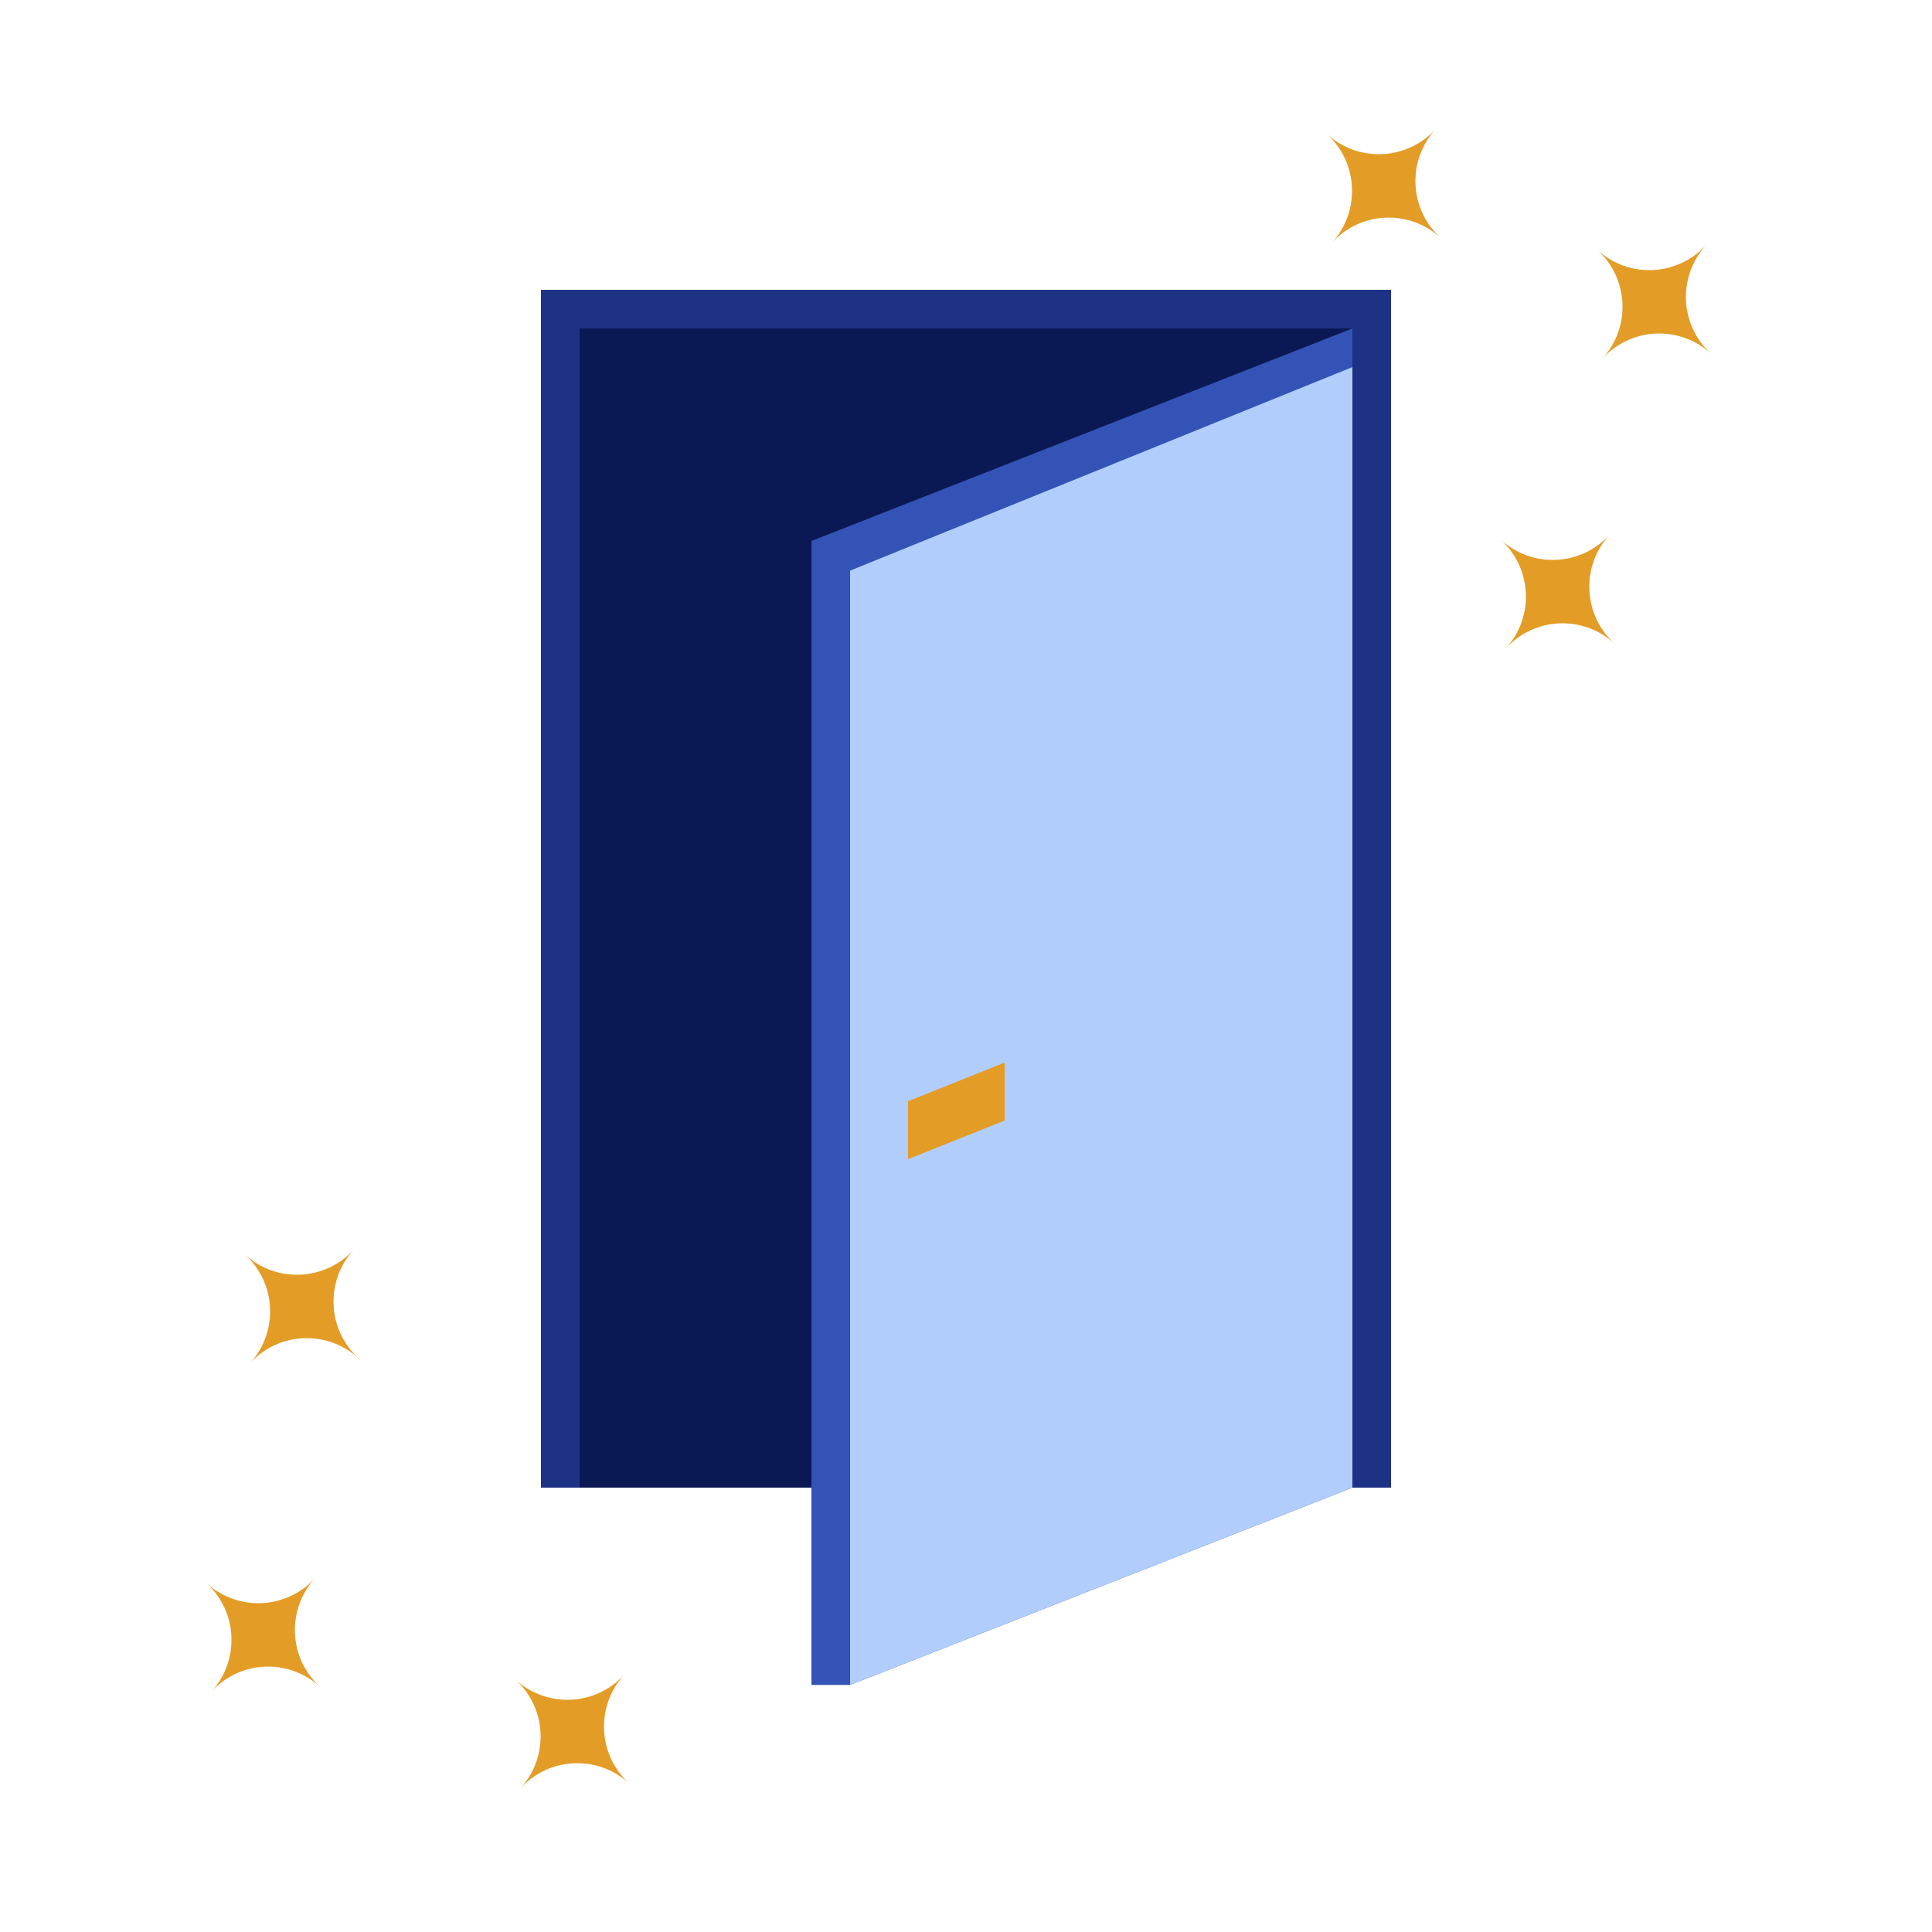 <?xml version="1.0" encoding="UTF-8"?> <svg xmlns="http://www.w3.org/2000/svg" width="100" height="100" viewBox="0 0 100 100" fill="none"> <rect x="28" y="15" width="44" height="62" fill="#1D3285"></rect> <rect x="30" y="17" width="40" height="60" fill="#0A1954"></rect> <path d="M42 28L70 17V77L44 87.214H42V28Z" fill="#3353B6"></path> <path d="M44 29.535L70 19V77L44 87.215V29.535Z" fill="#B1CDFC"></path> <path d="M47 57L52 55V58L47 60V57Z" fill="#E39C26"></path> <path d="M32.562 92.307C30.93 90.817 30.823 88.309 32.307 86.684C30.823 88.309 28.309 88.423 26.684 86.94C28.309 88.423 28.423 90.938 26.94 92.562C28.43 90.93 30.938 90.823 32.562 92.307Z" fill="#E39C26"></path> <path d="M18.562 70.307C16.93 68.817 16.823 66.309 18.307 64.684C16.823 66.309 14.309 66.423 12.684 64.94C14.309 66.423 14.423 68.938 12.94 70.562C14.43 68.93 16.938 68.823 18.562 70.307Z" fill="#E39C26"></path> <path d="M16.562 87.307C14.93 85.817 14.823 83.309 16.307 81.684C14.823 83.309 12.309 83.423 10.684 81.94C12.309 83.423 12.423 85.938 10.94 87.562C12.43 85.93 14.938 85.823 16.562 87.307Z" fill="#E39C26"></path> <path d="M83.562 33.307C81.93 31.817 81.823 29.309 83.307 27.684C81.823 29.309 79.309 29.423 77.684 27.94C79.309 29.423 79.423 31.938 77.94 33.562C79.43 31.93 81.938 31.823 83.562 33.307Z" fill="#E39C26"></path> <path d="M74.562 12.307C72.93 10.817 72.823 8.309 74.307 6.684C72.823 8.309 70.309 8.423 68.684 6.94C70.309 8.423 70.423 10.938 68.94 12.562C70.43 10.931 72.938 10.823 74.562 12.307Z" fill="#E39C26"></path> <path d="M88.562 18.307C86.93 16.817 86.823 14.309 88.307 12.684C86.823 14.309 84.309 14.423 82.684 12.94C84.309 14.423 84.423 16.938 82.94 18.562C84.43 16.93 86.938 16.823 88.562 18.307Z" fill="#E39C26"></path> </svg> 
